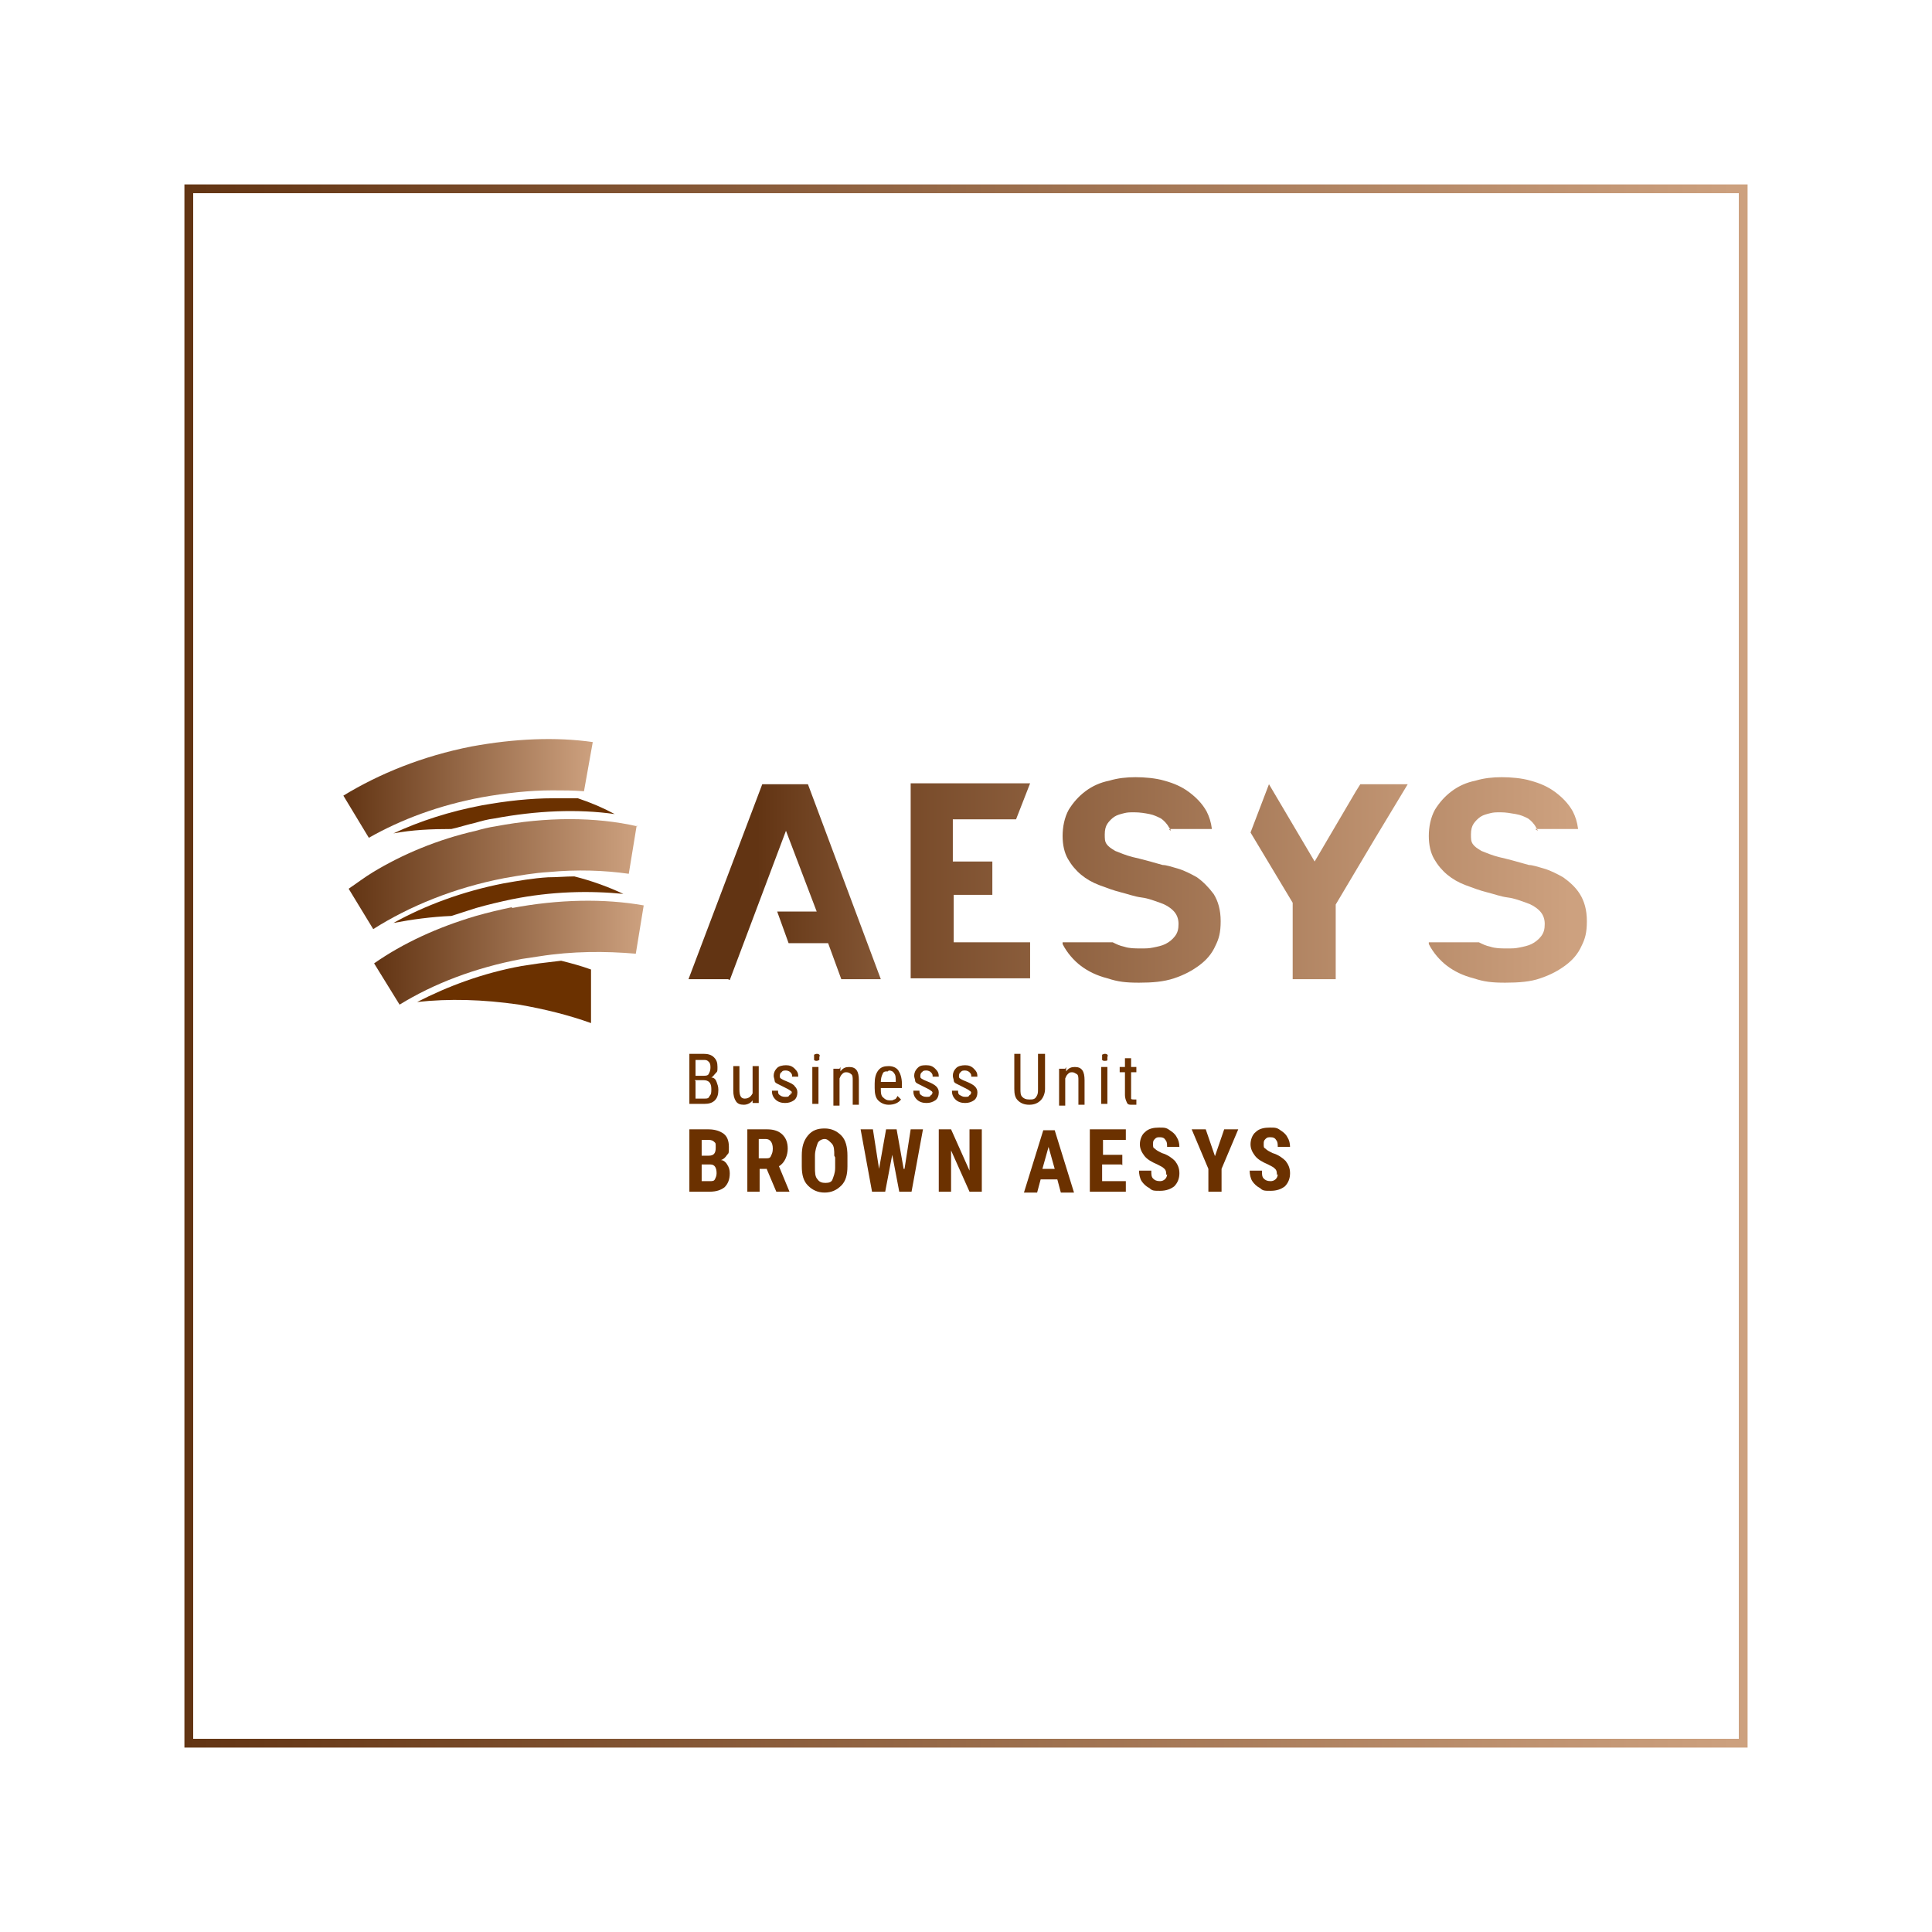 <?xml version="1.0" encoding="UTF-8"?>
<svg id="a" xmlns="http://www.w3.org/2000/svg" xmlns:xlink="http://www.w3.org/1999/xlink" version="1.1" viewBox="0 0 220 220">
  <defs>
    <style>
      .cls-1 {
        fill: #6b3100;
      }

      .cls-1, .cls-2, .cls-3, .cls-4, .cls-5, .cls-6, .cls-7, .cls-8, .cls-9, .cls-10 {
        stroke-width: 0px;
      }

      .cls-2 {
        fill: url(#Sfumatura_senza_nome_9);
      }

      .cls-3 {
        fill: url(#Sfumatura_senza_nome_9-3);
      }

      .cls-4 {
        fill: url(#Sfumatura_senza_nome_9-5);
      }

      .cls-5 {
        fill: url(#Sfumatura_senza_nome_9-6);
      }

      .cls-6 {
        fill: url(#Sfumatura_senza_nome_9-4);
      }

      .cls-7 {
        fill: url(#Sfumatura_senza_nome_9-8);
      }

      .cls-8 {
        fill: url(#Sfumatura_senza_nome_9-2);
      }

      .cls-9 {
        fill: url(#Sfumatura_senza_nome_9-9);
      }

      .cls-10 {
        fill: url(#Sfumatura_senza_nome_9-7);
      }
    </style>
    <linearGradient id="Sfumatura_senza_nome_9" data-name="Sfumatura senza nome 9" x1="21" y1="110" x2="199" y2="110" gradientTransform="translate(0 220) scale(1 -1)" gradientUnits="userSpaceOnUse">
      <stop offset="0" stop-color="#623413"/>
      <stop offset="1" stop-color="#cda17f"/>
    </linearGradient>
    <linearGradient id="Sfumatura_senza_nome_9-2" data-name="Sfumatura senza nome 9" x1="39.1" y1="130.2" x2="67.5" y2="130.2" xlink:href="#Sfumatura_senza_nome_9"/>
    <linearGradient id="Sfumatura_senza_nome_9-3" data-name="Sfumatura senza nome 9" x1="42.7" y1="111.6" x2="73.3" y2="111.6" xlink:href="#Sfumatura_senza_nome_9"/>
    <linearGradient id="Sfumatura_senza_nome_9-4" data-name="Sfumatura senza nome 9" x1="39.6" y1="120.5" x2="72.5" y2="120.5" xlink:href="#Sfumatura_senza_nome_9"/>
    <linearGradient id="Sfumatura_senza_nome_9-5" data-name="Sfumatura senza nome 9" x1="86.2" y1="119.6" x2="130.6" y2="119.6" xlink:href="#Sfumatura_senza_nome_9"/>
    <linearGradient id="Sfumatura_senza_nome_9-6" data-name="Sfumatura senza nome 9" x1="86.2" y1="119.7" x2="178.8" y2="119.7" xlink:href="#Sfumatura_senza_nome_9"/>
    <linearGradient id="Sfumatura_senza_nome_9-7" data-name="Sfumatura senza nome 9" x1="86.2" y1="119.7" x2="169.2" y2="119.7" xlink:href="#Sfumatura_senza_nome_9"/>
    <linearGradient id="Sfumatura_senza_nome_9-8" data-name="Sfumatura senza nome 9" x1="86.2" y1="119.6" x2="169.2" y2="119.6" xlink:href="#Sfumatura_senza_nome_9"/>
    <linearGradient id="Sfumatura_senza_nome_9-9" data-name="Sfumatura senza nome 9" x1="86.2" y1="119.6" x2="169.2" y2="119.6" xlink:href="#Sfumatura_senza_nome_9"/>
  </defs>
  <path class="cls-2" d="M199,199H21V21h178v178h0ZM22,198h176V22H22v176h0Z"/>
  <g id="c">
    <g id="d">
      <path class="cls-1" d="M67.3,110.3v6.2c-2.5-.9-5.3-1.6-8.2-2.1-4.1-.6-8-.7-11.6-.3,3.5-1.8,7.5-3.3,11.9-4.1.7-.1,1.3-.2,2-.3.8-.1,1.7-.2,2.5-.3,1.2.3,2.3.6,3.4,1h0Z"/>
      <path class="cls-1" d="M70,92.7c-4.2-.6-8.9-.4-13.7.5-.8.1-1.5.3-2.2.5-.9.2-1.8.5-2.7.7-2.3,0-4.5.1-6.6.5,3-1.4,6.4-2.5,10.1-3.2,2.8-.5,5.5-.8,8.1-.8,1,0,1.9,0,2.8,0,1.5.5,2.9,1.1,4.2,1.8Z"/>
      <path class="cls-1" d="M71.1,101.8c-4-.4-8.3-.3-12.8.6-1.4.3-2.7.6-4.1,1-.9.3-1.9.6-2.8.9-2.3.1-4.5.4-6.6.8,3.6-2,7.9-3.6,12.5-4.5,1.7-.3,3.4-.6,5.1-.7,1,0,2-.1,3-.1,2,.5,3.9,1.2,5.6,2h0Z"/>
      <path class="cls-8" d="M53.7,85c-5.6,1.1-10.5,3.1-14.6,5.6l2.9,4.8c3.7-2.1,8-3.7,12.8-4.6,2.8-.5,5.5-.8,8.1-.8,1.2,0,2.4,0,3.6.1l1-5.6c-4.2-.6-8.9-.4-13.8.5Z"/>
      <path class="cls-3" d="M58.3,103.3c-1.4.3-2.7.6-4.1,1-4.4,1.3-8.3,3.1-11.6,5.4l2.9,4.7c3.9-2.4,8.6-4.2,13.9-5.2.7-.1,1.3-.2,2-.3,3.8-.6,7.5-.6,11-.3l.9-5.5c-4.5-.8-9.7-.7-15,.3Z"/>
      <path class="cls-6" d="M72.5,94l-.9,5.5c-2.8-.4-5.9-.5-9.1-.2-1.7.1-3.4.4-5.1.7-5.7,1.1-10.8,3.2-14.9,5.8,0,0,0,0,0,0l-2.8-4.6c.9-.6,1.8-1.3,2.8-1.9,3.3-2,7.3-3.7,11.7-4.7.7-.2,1.5-.4,2.2-.5,5.8-1.1,11.4-1.1,16.2,0h0Z"/>
      <g id="h">
        <path class="cls-4" d="M82.9,111.5h-4.5l8.4-22.2h5.2l8.3,22.2h-4.5l-1.5-4.1h-4.5l-1.3-3.6h4.5l-3.5-9.2-6.4,17h0Z"/>
      </g>
      <path class="cls-5" d="M175.1,94.6c0-.1-.1-.2-.2-.4-.2-.4-.6-.8-.9-1-.4-.2-.8-.4-1.4-.5s-1.1-.2-1.7-.2-.8,0-1.2.1-.8.2-1.1.4c-.3.2-.6.5-.8.8-.2.3-.3.7-.3,1.2s0,.8.2,1.1c.2.3.5.5,1,.8.5.2,1.2.5,2,.7.9.2,2,.5,3.4.9.4,0,1,.2,1.7.4s1.5.6,2.2,1c.7.5,1.4,1.1,1.9,1.9.5.8.8,1.8.8,3.1s-.2,2-.6,2.8c-.4.9-1,1.6-1.8,2.2-.8.6-1.7,1.1-2.9,1.5-1.1.4-2.5.5-4,.5s-2.4-.1-3.6-.5c-1.2-.3-2.2-.8-3-1.4s-1.6-1.5-2.1-2.5v-.2c-.1,0,5.7,0,5.7,0,0,0,0,0,0,0,.4.2.8.4,1.3.5.6.2,1.2.2,1.9.2s.9,0,1.4-.1,1-.2,1.4-.4.8-.5,1.1-.9.4-.8.4-1.4-.2-1.1-.6-1.5c-.4-.4-.9-.7-1.5-.9s-1.3-.5-2.1-.6-1.6-.4-2.4-.6c-.8-.2-1.6-.5-2.4-.8-.8-.3-1.5-.7-2.1-1.2-.6-.5-1.1-1.1-1.5-1.8s-.6-1.6-.6-2.6.2-2.1.7-3c.5-.8,1.1-1.5,1.9-2.1.8-.6,1.7-1,2.7-1.2,1-.3,2-.4,3-.4s2.3.1,3.3.4c1.1.3,2,.7,2.8,1.3.8.6,1.5,1.3,2,2.2.3.6.5,1.2.6,2h-4.9Z"/>
      <path class="cls-10" d="M133.3,94.6c0-.1,0-.2-.2-.4-.2-.4-.6-.8-.9-1-.4-.2-.8-.4-1.3-.5s-1.1-.2-1.7-.2-.8,0-1.2.1-.8.2-1.1.4c-.3.2-.6.5-.8.8-.2.3-.3.7-.3,1.2s0,.8.2,1.1c.2.3.5.5,1,.8.5.2,1.2.5,2,.7.9.2,2,.5,3.4.9.4,0,1,.2,1.7.4s1.5.6,2.2,1c.7.5,1.3,1.1,1.9,1.9.5.8.8,1.8.8,3.1s-.2,2-.6,2.8c-.4.9-1,1.6-1.8,2.2-.8.6-1.7,1.1-2.9,1.5-1.2.4-2.5.5-4,.5s-2.4-.1-3.6-.5c-1.2-.3-2.2-.8-3-1.4s-1.6-1.5-2.1-2.5v-.2c-.1,0,5.7,0,5.7,0,0,0,0,0,0,0,.4.2.8.4,1.3.5.6.2,1.2.2,1.9.2s.9,0,1.4-.1,1-.2,1.4-.4.8-.5,1.1-.9c.3-.4.4-.8.4-1.4s-.2-1.1-.6-1.5c-.4-.4-.9-.7-1.5-.9s-1.3-.5-2.1-.6-1.6-.4-2.4-.6c-.8-.2-1.6-.5-2.4-.8-.8-.3-1.5-.7-2.1-1.2s-1.1-1.1-1.5-1.8-.6-1.6-.6-2.6.2-2.1.7-3c.5-.8,1.1-1.5,1.9-2.1.8-.6,1.7-1,2.7-1.2,1-.3,2-.4,3-.4s2.3.1,3.3.4c1.1.3,2,.7,2.8,1.3.8.6,1.5,1.3,2,2.2.3.6.5,1.2.6,2h-4.9Z"/>
      <path class="cls-7" d="M113.1,101.9h-4.5v5.4h8.7v4.1h-13.6v-22.2h13.6l-1.6,4.1h-7.2v4.8h4.5v3.8h0Z"/>
      <path class="cls-9" d="M144.5,89.3l5.2,8.8,4.7-8,.5-.8h5.4l-3.8,6.3-4.4,7.4v8.5h-4.9v-8.7l-4.8-8,2.1-5.5h0Z"/>
      <path class="cls-1" d="M78.5,125.7v-5.7h1.6c.5,0,.9.1,1.2.4s.4.6.4,1.1,0,.5-.2.7-.3.4-.5.5c.3,0,.5.2.6.5s.2.5.2.9c0,.5-.1.9-.4,1.2s-.7.4-1.2.4h-1.7,0ZM79.2,122.5h.9c.2,0,.5,0,.6-.2s.2-.4.2-.7,0-.5-.2-.7-.3-.2-.6-.2h-.9s0,1.8,0,1.8ZM79.2,123.1v2h1c.3,0,.5,0,.6-.3.2-.2.2-.4.2-.8,0-.7-.3-1-.9-1h-1Z"/>
      <path class="cls-1" d="M85.7,125.3c-.2.3-.6.5-1,.5s-.7-.1-.9-.4-.3-.7-.3-1.2v-2.8h.7v2.7c0,.7.2,1,.6,1s.7-.2.9-.6v-3.1h.7v4.2h-.7v-.4s0,0,0,0Z"/>
      <path class="cls-1" d="M90.2,124.6c0-.2,0-.3-.2-.4-.1-.1-.3-.2-.7-.4-.4-.2-.6-.3-.8-.4s-.3-.2-.3-.4c0-.1-.1-.3-.1-.5,0-.3.1-.6.4-.9.2-.2.6-.3,1-.3s.7.1,1,.4.4.5.4.9h-.7c0-.2,0-.3-.2-.5-.1-.1-.3-.2-.5-.2s-.4,0-.5.2c-.1,0-.2.2-.2.4s0,.2.1.3c0,0,.3.2.6.3.5.2.9.4,1,.6.2.2.3.4.3.7s-.1.7-.4.9-.6.3-1,.3-.8-.1-1.1-.4-.4-.6-.4-1h.7c0,.2,0,.4.2.5.1.1.3.2.6.2s.4,0,.5-.2c.1,0,.2-.2.2-.4Z"/>
      <path class="cls-1" d="M93.3,120.4c0,.1,0,.2,0,.3,0,0-.2.1-.3.1s-.2,0-.3-.1c0,0,0-.2,0-.3s0-.2,0-.3c0,0,.2-.1.3-.1s.2,0,.3.1,0,.2,0,.3h0ZM93.2,125.7h-.7v-4.2h.7v4.2Z"/>
      <path class="cls-1" d="M95.7,121.5v.5c.3-.4.6-.5,1-.5.8,0,1.1.5,1.1,1.5v2.8h-.7v-2.8c0-.3,0-.6-.2-.7-.1-.1-.3-.2-.5-.2s-.3,0-.5.2-.2.3-.3.5v3.1h-.7v-4.2h.7,0Z"/>
      <path class="cls-1" d="M101.2,125.8c-.5,0-.9-.2-1.2-.5s-.4-.8-.4-1.4v-.5c0-.6.1-1.1.4-1.5s.7-.5,1.2-.5.9.2,1.1.5c.2.3.4.8.4,1.5v.5h-2.4c0,.5,0,.9.3,1.1.2.2.4.3.7.3s.4,0,.5-.1c.2,0,.3-.2.4-.4l.4.4c-.3.4-.8.6-1.4.6h0ZM101.1,122c-.3,0-.5,0-.6.3-.1.2-.2.5-.2.9h1.7c0-.5,0-.8-.2-1-.1-.2-.3-.3-.6-.3h0Z"/>
      <path class="cls-1" d="M106.2,124.6c0-.2,0-.3-.2-.4-.1-.1-.3-.2-.7-.4-.4-.2-.6-.3-.8-.4s-.3-.2-.3-.4c0-.1-.1-.3-.1-.5,0-.3.1-.6.4-.9s.6-.3,1-.3.7.1,1,.4.4.5.4.9h-.7c0-.2,0-.3-.2-.5-.1-.1-.3-.2-.5-.2s-.4,0-.5.2c-.1,0-.2.2-.2.4s0,.2.1.3c0,0,.3.2.6.3.5.2.9.4,1.1.6s.3.4.3.7-.1.7-.4.9-.6.3-1,.3-.8-.1-1.1-.4-.4-.6-.4-1h.7c0,.2,0,.4.2.5.1.1.3.2.6.2s.4,0,.5-.2c.1,0,.2-.2.2-.4h0Z"/>
      <path class="cls-1" d="M110.6,124.6c0-.2,0-.3-.2-.4-.1-.1-.3-.2-.7-.4-.4-.2-.6-.3-.8-.4s-.3-.2-.3-.4c0-.1-.1-.3-.1-.5,0-.3.1-.6.4-.9.2-.2.6-.3,1-.3s.7.1,1,.4.4.5.4.9h-.7c0-.2,0-.3-.2-.5-.1-.1-.3-.2-.5-.2s-.4,0-.5.2c-.1,0-.2.2-.2.4s0,.2.1.3c0,0,.3.2.6.3.5.2.9.4,1.1.6.2.2.3.4.3.7s-.1.7-.4.9-.6.3-1,.3-.8-.1-1.1-.4-.4-.6-.4-1h.7c0,.2,0,.4.2.5s.3.2.6.2.4,0,.5-.2c.1,0,.2-.2.2-.4h0Z"/>
      <path class="cls-1" d="M119,120v4c0,.5-.2,1-.5,1.3-.3.3-.7.5-1.3.5s-1-.2-1.3-.5-.4-.7-.4-1.3v-4h.7v4c0,.4,0,.7.2.9.2.2.4.3.8.3s.6,0,.8-.3.2-.5.2-.9v-4h.7Z"/>
      <path class="cls-1" d="M121.4,121.5v.5c.3-.4.6-.5,1-.5.8,0,1.1.5,1.1,1.5v2.8h-.7v-2.8c0-.3,0-.6-.2-.7s-.3-.2-.5-.2-.3,0-.5.2-.2.3-.3.5v3.1h-.7v-4.2h.7Z"/>
      <path class="cls-1" d="M126.1,120.4c0,.1,0,.2,0,.3s-.2.1-.3.1-.2,0-.3-.1c0,0,0-.2,0-.3s0-.2,0-.3c0,0,.2-.1.3-.1s.2,0,.3.1,0,.2,0,.3h0ZM126.1,125.7h-.7v-4.2h.7v4.2Z"/>
      <path class="cls-1" d="M128.8,120.5v1h.6v.6h-.6v2.6c0,.2,0,.3,0,.4s.2.1.3.1.2,0,.3,0v.6c-.2,0-.3,0-.5,0-.3,0-.5,0-.6-.3-.1-.2-.2-.5-.2-.8v-2.6h-.6v-.6h.6v-1h.7,0Z"/>
      <path class="cls-1" d="M78.5,135.7v-7.1h2.2c.7,0,1.3.2,1.7.5.4.3.6.8.6,1.5s0,.7-.2.9c-.2.3-.4.5-.7.6.3,0,.6.3.7.5.2.3.3.6.3,1,0,.7-.2,1.2-.6,1.6-.4.3-.9.5-1.7.5h-2.4ZM79.9,131.6h.8c.6,0,.8-.3.8-.9s0-.5-.2-.7c-.1-.1-.3-.2-.6-.2h-.8v1.8h0ZM79.9,132.6v1.9h.9c.3,0,.5,0,.6-.2.1-.2.2-.4.2-.7,0-.6-.2-1-.7-1h-1Z"/>
      <path class="cls-1" d="M87.2,133.1h-.7v2.6h-1.4v-7.1h2.3c.7,0,1.3.2,1.7.6.4.4.6.9.6,1.6s-.3,1.6-1,2l1.2,2.9h0c0,0-1.5,0-1.5,0l-1.1-2.6h0ZM86.4,131.9h.8c.3,0,.5,0,.6-.3.1-.2.2-.4.2-.8,0-.7-.3-1.1-.8-1.1h-.8s0,2.1,0,2.1Z"/>
      <path class="cls-1" d="M96.5,132.8c0,1-.2,1.7-.7,2.2-.5.5-1.1.8-1.9.8s-1.4-.3-1.9-.8c-.5-.5-.7-1.2-.7-2.2v-1.2c0-1,.2-1.7.7-2.3s1.1-.8,1.9-.8,1.4.3,1.9.8c.5.5.7,1.3.7,2.3v1.2h0ZM95,131.6c0-.6,0-1.1-.3-1.4s-.5-.5-.8-.5-.7.2-.8.5-.3.8-.3,1.4v1.3c0,.6,0,1.1.3,1.4.2.3.5.4.9.4s.7-.1.8-.4.3-.7.3-1.3v-1.2h0Z"/>
      <path class="cls-1" d="M103,133.1l.7-4.5h1.4l-1.3,7.1h-1.4l-.8-4.2-.8,4.2h-1.5l-1.3-7.1h1.4l.7,4.5.8-4.5h1.2l.8,4.5h0Z"/>
      <path class="cls-1" d="M111.8,135.7h-1.4l-2.1-4.7v4.7h-1.4v-7.1h1.4l2.1,4.7v-4.7h1.4v7.1h0Z"/>
      <path class="cls-1" d="M120.5,134.3h-2l-.4,1.5h-1.5l2.2-7.1h1.3l2.2,7.1h-1.5s-.4-1.5-.4-1.5ZM118.8,133.1h1.3l-.7-2.5-.7,2.5h0Z"/>
      <path class="cls-1" d="M127.7,132.6h-2.2v1.9h2.7v1.2h-4.1v-7.1h4.1v1.2h-2.6v1.7h2.2v1.2Z"/>
      <path class="cls-1" d="M132.8,133.8c0-.3,0-.5-.2-.7s-.4-.3-.8-.5c-.7-.3-1.2-.6-1.5-1s-.5-.8-.5-1.3.2-1.1.6-1.4c.4-.4,1-.5,1.6-.5s.8,0,1.2.3c.3.2.6.4.8.8.2.3.3.7.3,1.1h-1.4c0-.3,0-.6-.2-.8-.1-.2-.3-.3-.6-.3s-.4,0-.6.2-.2.3-.2.6,0,.4.2.5c.2.2.4.3.8.5.7.2,1.2.6,1.5.9.3.4.5.8.5,1.4s-.2,1.1-.6,1.5c-.4.3-.9.5-1.6.5s-.9,0-1.2-.3c-.4-.2-.7-.5-.9-.8-.2-.3-.3-.8-.3-1.2h1.4c0,.4,0,.7.2.9.2.2.4.3.8.3s.8-.3.8-.8h0Z"/>
      <path class="cls-1" d="M138.3,131.8l1.1-3.2h1.6l-1.9,4.5v2.6h-1.5v-2.6l-1.9-4.5h1.6l1.1,3.2h0Z"/>
      <path class="cls-1" d="M145.4,133.8c0-.3,0-.5-.2-.7s-.4-.3-.8-.5c-.7-.3-1.2-.6-1.5-1s-.5-.8-.5-1.3.2-1.1.6-1.4c.4-.4,1-.5,1.6-.5s.8,0,1.2.3c.3.2.6.4.8.8.2.3.3.7.3,1.1h-1.4c0-.3,0-.6-.2-.8-.1-.2-.3-.3-.6-.3s-.4,0-.6.2-.2.3-.2.6,0,.4.2.5c.2.2.4.3.8.5.7.2,1.2.6,1.5.9.3.4.5.8.5,1.4s-.2,1.1-.6,1.5c-.4.3-.9.5-1.6.5s-.9,0-1.2-.3c-.4-.2-.7-.5-.9-.8-.2-.3-.3-.8-.3-1.2h1.4c0,.4,0,.7.2.9.2.2.4.3.8.3s.8-.3.8-.8h0Z"/>
    </g>
  </g>
</svg>
